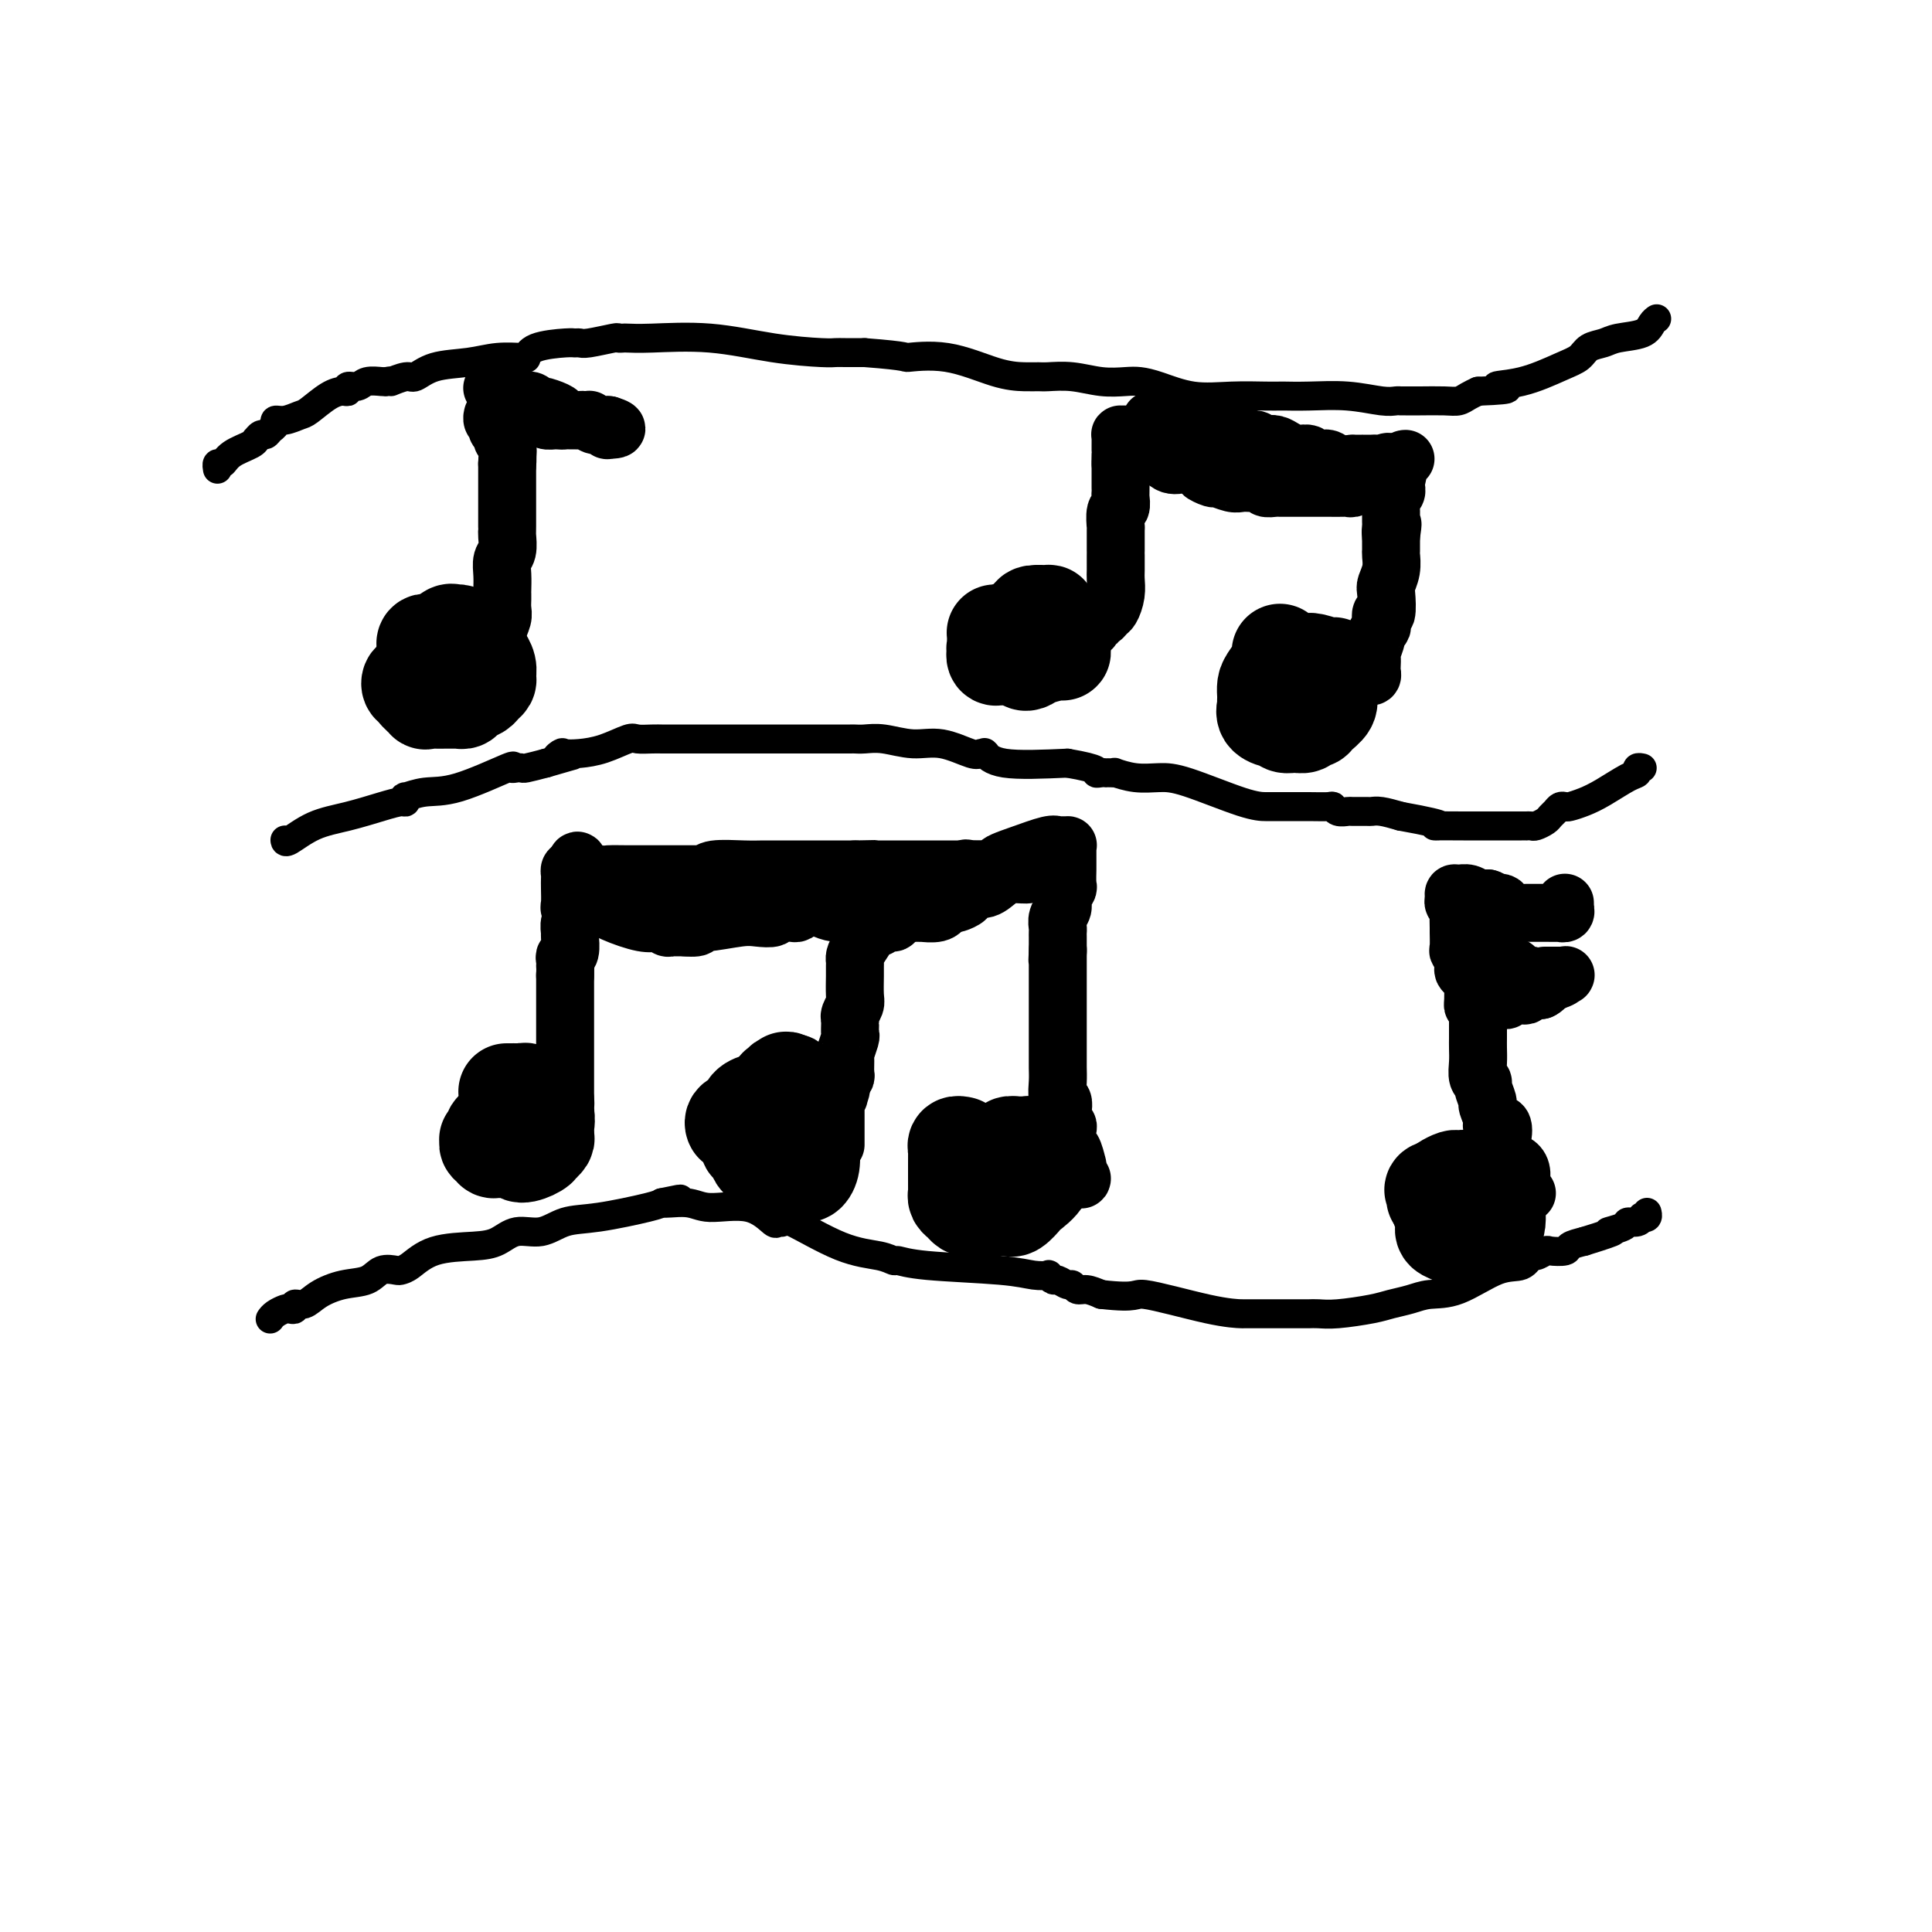 <svg viewBox='0 0 400 400' version='1.1' xmlns='http://www.w3.org/2000/svg' xmlns:xlink='http://www.w3.org/1999/xlink'><g fill='none' stroke='#000000' stroke-width='6' stroke-linecap='round' stroke-linejoin='round'><path d='M45,97c0.022,0.126 0.044,0.252 0,0c-0.044,-0.252 -0.155,-0.880 0,-1c0.155,-0.120 0.577,0.270 1,0c0.423,-0.270 0.848,-1.201 2,-2c1.152,-0.799 3.030,-1.467 4,-2c0.970,-0.533 1.033,-0.930 1,-1c-0.033,-0.070 -0.162,0.189 0,0c0.162,-0.189 0.617,-0.825 1,-1c0.383,-0.175 0.696,0.112 1,0c0.304,-0.112 0.599,-0.622 1,-1c0.401,-0.378 0.907,-0.624 1,-1c0.093,-0.376 -0.225,-0.881 0,-1c0.225,-0.119 0.995,0.150 2,0c1.005,-0.150 2.245,-0.719 3,-1c0.755,-0.281 1.024,-0.276 2,-1c0.976,-0.724 2.660,-2.179 4,-3c1.340,-0.821 2.336,-1.008 3,-1c0.664,0.008 0.997,0.212 1,0c0.003,-0.212 -0.325,-0.841 0,-1c0.325,-0.159 1.304,0.153 2,0c0.696,-0.153 1.111,-0.772 2,-1c0.889,-0.228 2.254,-0.065 3,0c0.746,0.065 0.873,0.033 1,0'/><path d='M80,79c1.923,-0.396 0.729,0.116 1,0c0.271,-0.116 2.006,-0.858 3,-1c0.994,-0.142 1.247,0.316 2,0c0.753,-0.316 2.006,-1.406 4,-2c1.994,-0.594 4.730,-0.693 7,-1c2.270,-0.307 4.074,-0.821 6,-1c1.926,-0.179 3.973,-0.024 5,0c1.027,0.024 1.035,-0.085 1,0c-0.035,0.085 -0.111,0.362 0,0c0.111,-0.362 0.411,-1.364 2,-2c1.589,-0.636 4.468,-0.906 6,-1c1.532,-0.094 1.716,-0.011 2,0c0.284,0.011 0.668,-0.050 1,0c0.332,0.050 0.612,0.209 2,0c1.388,-0.209 3.884,-0.788 5,-1c1.116,-0.212 0.852,-0.059 1,0c0.148,0.059 0.709,0.022 1,0c0.291,-0.022 0.312,-0.030 1,0c0.688,0.030 2.043,0.099 5,0c2.957,-0.099 7.515,-0.366 12,0c4.485,0.366 8.898,1.366 13,2c4.102,0.634 7.893,0.902 10,1c2.107,0.098 2.529,0.026 3,0c0.471,-0.026 0.992,-0.008 2,0c1.008,0.008 2.504,0.004 4,0'/><path d='M179,73c9.737,0.735 8.080,1.073 9,1c0.920,-0.073 4.418,-0.555 8,0c3.582,0.555 7.247,2.148 10,3c2.753,0.852 4.594,0.964 6,1c1.406,0.036 2.375,-0.004 3,0c0.625,0.004 0.904,0.053 2,0c1.096,-0.053 3.007,-0.209 5,0c1.993,0.209 4.067,0.781 6,1c1.933,0.219 3.725,0.083 5,0c1.275,-0.083 2.032,-0.113 3,0c0.968,0.113 2.146,0.370 4,1c1.854,0.630 4.382,1.633 7,2c2.618,0.367 5.325,0.098 8,0c2.675,-0.098 5.318,-0.026 7,0c1.682,0.026 2.404,0.006 3,0c0.596,-0.006 1.065,0.002 1,0c-0.065,-0.002 -0.666,-0.015 0,0c0.666,0.015 2.598,0.056 5,0c2.402,-0.056 5.272,-0.211 8,0c2.728,0.211 5.312,0.789 7,1c1.688,0.211 2.479,0.056 3,0c0.521,-0.056 0.773,-0.014 1,0c0.227,0.014 0.431,0.001 1,0c0.569,-0.001 1.503,0.011 3,0c1.497,-0.011 3.556,-0.044 5,0c1.444,0.044 2.273,0.166 3,0c0.727,-0.166 1.350,-0.619 2,-1c0.650,-0.381 1.325,-0.691 2,-1'/><path d='M306,81c9.844,-0.363 4.954,-0.769 4,-1c-0.954,-0.231 2.027,-0.285 5,-1c2.973,-0.715 5.938,-2.090 8,-3c2.062,-0.910 3.221,-1.356 4,-2c0.779,-0.644 1.178,-1.485 2,-2c0.822,-0.515 2.066,-0.702 3,-1c0.934,-0.298 1.557,-0.707 3,-1c1.443,-0.293 3.706,-0.470 5,-1c1.294,-0.530 1.618,-1.412 2,-2c0.382,-0.588 0.824,-0.882 1,-1c0.176,-0.118 0.088,-0.059 0,0'/><path d='M59,174c-0.005,-0.079 -0.011,-0.157 0,0c0.011,0.157 0.038,0.550 1,0c0.962,-0.550 2.860,-2.041 5,-3c2.140,-0.959 4.522,-1.385 7,-2c2.478,-0.615 5.054,-1.418 7,-2c1.946,-0.582 3.264,-0.945 4,-1c0.736,-0.055 0.889,0.196 1,0c0.111,-0.196 0.178,-0.838 0,-1c-0.178,-0.162 -0.602,0.157 0,0c0.602,-0.157 2.231,-0.788 4,-1c1.769,-0.212 3.679,-0.004 7,-1c3.321,-0.996 8.053,-3.194 10,-4c1.947,-0.806 1.107,-0.219 1,0c-0.107,0.219 0.518,0.069 1,0c0.482,-0.069 0.822,-0.057 1,0c0.178,0.057 0.194,0.159 1,0c0.806,-0.159 2.403,-0.580 4,-1'/><path d='M113,158c9.041,-2.642 4.643,-1.245 3,-1c-1.643,0.245 -0.532,-0.660 0,-1c0.532,-0.340 0.483,-0.116 1,0c0.517,0.116 1.598,0.122 3,0c1.402,-0.122 3.125,-0.372 5,-1c1.875,-0.628 3.901,-1.632 5,-2c1.099,-0.368 1.270,-0.099 2,0c0.730,0.099 2.017,0.026 3,0c0.983,-0.026 1.661,-0.007 2,0c0.339,0.007 0.340,0.002 1,0c0.660,-0.002 1.979,-0.001 4,0c2.021,0.001 4.744,0.000 7,0c2.256,-0.000 4.047,-0.000 6,0c1.953,0.000 4.069,0.000 6,0c1.931,-0.000 3.677,0.000 5,0c1.323,-0.000 2.224,-0.000 3,0c0.776,0.000 1.428,0.000 2,0c0.572,-0.000 1.064,-0.001 2,0c0.936,0.001 2.318,0.005 3,0c0.682,-0.005 0.665,-0.017 1,0c0.335,0.017 1.021,0.065 2,0c0.979,-0.065 2.251,-0.242 4,0c1.749,0.242 3.975,0.902 6,1c2.025,0.098 3.849,-0.365 6,0c2.151,0.365 4.627,1.560 6,2c1.373,0.440 1.641,0.125 2,0c0.359,-0.125 0.809,-0.061 1,0c0.191,0.061 0.123,0.119 0,0c-0.123,-0.119 -0.302,-0.417 0,0c0.302,0.417 1.086,1.548 4,2c2.914,0.452 7.957,0.226 13,0'/><path d='M221,158c7.194,1.226 6.179,1.793 6,2c-0.179,0.207 0.478,0.056 1,0c0.522,-0.056 0.907,-0.016 1,0c0.093,0.016 -0.108,0.008 0,0c0.108,-0.008 0.524,-0.016 1,0c0.476,0.016 1.012,0.057 1,0c-0.012,-0.057 -0.573,-0.211 0,0c0.573,0.211 2.279,0.789 4,1c1.721,0.211 3.455,0.057 5,0c1.545,-0.057 2.900,-0.015 6,1c3.100,1.015 7.944,3.004 11,4c3.056,0.996 4.322,0.999 5,1c0.678,0.001 0.766,0.001 1,0c0.234,-0.001 0.612,-0.001 1,0c0.388,0.001 0.785,0.004 2,0c1.215,-0.004 3.247,-0.015 5,0c1.753,0.015 3.227,0.057 4,0c0.773,-0.057 0.845,-0.211 1,0c0.155,0.211 0.394,0.789 1,1c0.606,0.211 1.578,0.056 2,0c0.422,-0.056 0.293,-0.012 1,0c0.707,0.012 2.251,-0.007 3,0c0.749,0.007 0.702,0.040 1,0c0.298,-0.040 0.942,-0.154 2,0c1.058,0.154 2.529,0.577 4,1'/><path d='M290,169c11.972,2.155 7.403,2.041 7,2c-0.403,-0.041 3.360,-0.011 6,0c2.640,0.011 4.157,0.003 6,0c1.843,-0.003 4.014,-0.001 5,0c0.986,0.001 0.788,0.001 1,0c0.212,-0.001 0.834,-0.003 1,0c0.166,0.003 -0.124,0.012 0,0c0.124,-0.012 0.663,-0.044 1,0c0.337,0.044 0.471,0.166 1,0c0.529,-0.166 1.451,-0.619 2,-1c0.549,-0.381 0.723,-0.690 1,-1c0.277,-0.310 0.657,-0.622 1,-1c0.343,-0.378 0.649,-0.824 1,-1c0.351,-0.176 0.748,-0.082 1,0c0.252,0.082 0.359,0.153 1,0c0.641,-0.153 1.817,-0.528 3,-1c1.183,-0.472 2.373,-1.041 4,-2c1.627,-0.959 3.690,-2.310 5,-3c1.310,-0.690 1.867,-0.721 2,-1c0.133,-0.279 -0.156,-0.806 0,-1c0.156,-0.194 0.759,-0.055 1,0c0.241,0.055 0.121,0.028 0,0'/><path d='M56,273c-0.058,0.084 -0.117,0.167 0,0c0.117,-0.167 0.408,-0.585 1,-1c0.592,-0.415 1.485,-0.828 2,-1c0.515,-0.172 0.653,-0.104 1,0c0.347,0.104 0.902,0.245 1,0c0.098,-0.245 -0.262,-0.876 0,-1c0.262,-0.124 1.147,0.261 2,0c0.853,-0.261 1.675,-1.166 3,-2c1.325,-0.834 3.153,-1.596 5,-2c1.847,-0.404 3.715,-0.449 5,-1c1.285,-0.551 1.988,-1.608 3,-2c1.012,-0.392 2.332,-0.119 3,0c0.668,0.119 0.685,0.083 1,0c0.315,-0.083 0.929,-0.212 2,-1c1.071,-0.788 2.600,-2.234 5,-3c2.400,-0.766 5.673,-0.853 8,-1c2.327,-0.147 3.709,-0.353 5,-1c1.291,-0.647 2.493,-1.735 4,-2c1.507,-0.265 3.321,0.294 5,0c1.679,-0.294 3.223,-1.440 5,-2c1.777,-0.560 3.786,-0.536 7,-1c3.214,-0.464 7.633,-1.418 10,-2c2.367,-0.582 2.684,-0.791 3,-1'/><path d='M137,249c7.307,-1.527 2.074,-0.345 1,0c-1.074,0.345 2.013,-0.146 4,0c1.987,0.146 2.876,0.930 5,1c2.124,0.070 5.483,-0.574 8,0c2.517,0.574 4.193,2.367 5,3c0.807,0.633 0.744,0.106 1,0c0.256,-0.106 0.832,0.210 1,0c0.168,-0.210 -0.073,-0.947 2,0c2.073,0.947 6.459,3.577 10,5c3.541,1.423 6.235,1.638 8,2c1.765,0.362 2.600,0.871 3,1c0.400,0.129 0.364,-0.123 1,0c0.636,0.123 1.945,0.620 6,1c4.055,0.380 10.855,0.642 15,1c4.145,0.358 5.634,0.813 7,1c1.366,0.187 2.607,0.107 3,0c0.393,-0.107 -0.063,-0.240 0,0c0.063,0.240 0.646,0.853 1,1c0.354,0.147 0.478,-0.172 1,0c0.522,0.172 1.441,0.833 2,1c0.559,0.167 0.758,-0.161 1,0c0.242,0.161 0.527,0.813 1,1c0.473,0.187 1.135,-0.089 2,0c0.865,0.089 1.932,0.545 3,1'/><path d='M228,268c8.016,0.917 6.555,-0.290 9,0c2.445,0.290 8.796,2.078 13,3c4.204,0.922 6.262,0.979 7,1c0.738,0.021 0.158,0.006 0,0c-0.158,-0.006 0.108,-0.001 1,0c0.892,0.001 2.410,0.000 4,0c1.590,-0.000 3.251,-0.000 4,0c0.749,0.000 0.584,-0.000 1,0c0.416,0.000 1.413,0.001 2,0c0.587,-0.001 0.765,-0.003 1,0c0.235,0.003 0.526,0.012 1,0c0.474,-0.012 1.130,-0.044 2,0c0.870,0.044 1.953,0.166 4,0c2.047,-0.166 5.058,-0.619 7,-1c1.942,-0.381 2.815,-0.691 4,-1c1.185,-0.309 2.681,-0.617 4,-1c1.319,-0.383 2.462,-0.843 4,-1c1.538,-0.157 3.472,-0.013 6,-1c2.528,-0.987 5.651,-3.105 8,-4c2.349,-0.895 3.922,-0.566 5,-1c1.078,-0.434 1.659,-1.632 2,-2c0.341,-0.368 0.443,0.095 1,0c0.557,-0.095 1.569,-0.746 2,-1c0.431,-0.254 0.280,-0.109 1,0c0.720,0.109 2.309,0.183 3,0c0.691,-0.183 0.483,-0.624 1,-1c0.517,-0.376 1.758,-0.688 3,-1'/><path d='M328,257c8.849,-2.730 5.471,-2.056 5,-2c-0.471,0.056 1.964,-0.507 3,-1c1.036,-0.493 0.674,-0.916 1,-1c0.326,-0.084 1.341,0.170 2,0c0.659,-0.170 0.961,-0.764 1,-1c0.039,-0.236 -0.185,-0.115 0,0c0.185,0.115 0.781,0.223 1,0c0.219,-0.223 0.063,-0.778 0,-1c-0.063,-0.222 -0.031,-0.111 0,0'/></g>
<g fill='none' stroke='#000000' stroke-width='20' stroke-linecap='round' stroke-linejoin='round'><path d='M86,140c-0.028,-0.122 -0.056,-0.243 0,0c0.056,0.243 0.195,0.852 0,1c-0.195,0.148 -0.724,-0.163 -1,0c-0.276,0.163 -0.300,0.800 0,1c0.300,0.200 0.923,-0.037 1,0c0.077,0.037 -0.393,0.350 0,1c0.393,0.650 1.649,1.638 2,2c0.351,0.362 -0.204,0.097 0,0c0.204,-0.097 1.168,-0.026 2,0c0.832,0.026 1.533,0.008 2,0c0.467,-0.008 0.702,-0.005 1,0c0.298,0.005 0.661,0.012 1,0c0.339,-0.012 0.654,-0.045 1,0c0.346,0.045 0.724,0.166 1,0c0.276,-0.166 0.452,-0.621 1,-1c0.548,-0.379 1.468,-0.681 2,-1c0.532,-0.319 0.675,-0.653 1,-1c0.325,-0.347 0.832,-0.707 1,-1c0.168,-0.293 -0.004,-0.520 0,-1c0.004,-0.480 0.184,-1.215 0,-2c-0.184,-0.785 -0.732,-1.622 -1,-2c-0.268,-0.378 -0.256,-0.299 -1,-1c-0.744,-0.701 -2.244,-2.182 -3,-3c-0.756,-0.818 -0.770,-0.972 -1,-1c-0.230,-0.028 -0.677,0.069 -1,0c-0.323,-0.069 -0.521,-0.306 -1,0c-0.479,0.306 -1.240,1.153 -2,2'/><path d='M91,133c-1.166,0.168 -1.580,0.087 -2,0c-0.420,-0.087 -0.844,-0.182 -1,0c-0.156,0.182 -0.042,0.641 0,1c0.042,0.359 0.013,0.618 0,1c-0.013,0.382 -0.011,0.887 0,1c0.011,0.113 0.030,-0.166 0,0c-0.030,0.166 -0.109,0.778 0,1c0.109,0.222 0.408,0.056 1,0c0.592,-0.056 1.479,-0.001 2,0c0.521,0.001 0.676,-0.051 1,0c0.324,0.051 0.818,0.206 1,0c0.182,-0.206 0.052,-0.773 0,-1c-0.052,-0.227 -0.026,-0.113 0,0'/><path d='M207,134c-0.421,-0.121 -0.842,-0.243 -1,0c-0.158,0.243 -0.053,0.850 0,1c0.053,0.150 0.055,-0.156 0,0c-0.055,0.156 -0.166,0.773 0,1c0.166,0.227 0.608,0.064 1,0c0.392,-0.064 0.735,-0.031 1,0c0.265,0.031 0.453,0.058 1,0c0.547,-0.058 1.453,-0.202 2,0c0.547,0.202 0.735,0.748 1,1c0.265,0.252 0.607,0.208 1,0c0.393,-0.208 0.837,-0.581 2,-1c1.163,-0.419 3.043,-0.886 4,-1c0.957,-0.114 0.989,0.124 1,0c0.011,-0.124 -0.001,-0.611 0,-1c0.001,-0.389 0.015,-0.682 0,-1c-0.015,-0.318 -0.059,-0.662 0,-1c0.059,-0.338 0.222,-0.669 0,-1c-0.222,-0.331 -0.827,-0.663 -1,-1c-0.173,-0.337 0.086,-0.679 0,-1c-0.086,-0.321 -0.518,-0.620 -1,-1c-0.482,-0.380 -1.013,-0.842 -1,-1c0.013,-0.158 0.571,-0.011 0,0c-0.571,0.011 -2.269,-0.112 -3,0c-0.731,0.112 -0.495,0.461 -1,1c-0.505,0.539 -1.753,1.270 -3,2'/><path d='M210,130c-1.702,0.690 -2.458,0.917 -3,1c-0.542,0.083 -0.869,0.024 -1,0c-0.131,-0.024 -0.065,-0.012 0,0'/><path d='M265,135c-0.053,0.388 -0.105,0.776 0,1c0.105,0.224 0.368,0.285 0,1c-0.368,0.715 -1.367,2.086 -2,3c-0.633,0.914 -0.901,1.371 -1,2c-0.099,0.629 -0.028,1.429 0,2c0.028,0.571 0.014,0.914 0,1c-0.014,0.086 -0.029,-0.083 0,0c0.029,0.083 0.101,0.418 0,1c-0.101,0.582 -0.375,1.409 0,2c0.375,0.591 1.400,0.944 2,1c0.600,0.056 0.777,-0.185 1,0c0.223,0.185 0.494,0.796 1,1c0.506,0.204 1.248,-0.000 2,0c0.752,0.000 1.515,0.204 2,0c0.485,-0.204 0.690,-0.817 1,-1c0.310,-0.183 0.723,0.065 1,0c0.277,-0.065 0.418,-0.442 1,-1c0.582,-0.558 1.606,-1.296 2,-2c0.394,-0.704 0.158,-1.373 0,-2c-0.158,-0.627 -0.237,-1.212 0,-2c0.237,-0.788 0.791,-1.781 1,-2c0.209,-0.219 0.073,0.335 0,0c-0.073,-0.335 -0.082,-1.557 0,-2c0.082,-0.443 0.254,-0.105 0,0c-0.254,0.105 -0.934,-0.023 -1,0c-0.066,0.023 0.482,0.199 0,0c-0.482,-0.199 -1.995,-0.771 -3,-1c-1.005,-0.229 -1.503,-0.114 -2,0'/><path d='M270,137c-0.933,-0.156 -0.267,-0.044 0,0c0.267,0.044 0.133,0.022 0,0'/><path d='M104,234c0.083,-0.009 0.165,-0.017 0,0c-0.165,0.017 -0.579,0.061 -1,0c-0.421,-0.061 -0.849,-0.226 -1,0c-0.151,0.226 -0.026,0.844 0,1c0.026,0.156 -0.047,-0.151 0,0c0.047,0.151 0.212,0.759 0,1c-0.212,0.241 -0.803,0.116 -1,0c-0.197,-0.116 -0.001,-0.224 0,0c0.001,0.224 -0.193,0.778 0,1c0.193,0.222 0.773,0.112 1,0c0.227,-0.112 0.102,-0.226 0,0c-0.102,0.226 -0.182,0.793 0,1c0.182,0.207 0.627,0.054 1,0c0.373,-0.054 0.675,-0.010 1,0c0.325,0.010 0.672,-0.014 1,0c0.328,0.014 0.638,0.066 1,0c0.362,-0.066 0.775,-0.252 1,0c0.225,0.252 0.260,0.940 1,1c0.740,0.060 2.184,-0.508 3,-1c0.816,-0.492 1.003,-0.908 1,-1c-0.003,-0.092 -0.197,0.140 0,0c0.197,-0.140 0.784,-0.653 1,-1c0.216,-0.347 0.062,-0.528 0,-1c-0.062,-0.472 -0.031,-1.236 0,-2'/><path d='M113,233c0.312,-1.117 0.091,-1.408 0,-2c-0.091,-0.592 -0.052,-1.483 0,-2c0.052,-0.517 0.116,-0.660 0,-1c-0.116,-0.340 -0.412,-0.876 -1,-1c-0.588,-0.124 -1.468,0.163 -2,0c-0.532,-0.163 -0.716,-0.776 -1,-1c-0.284,-0.224 -0.668,-0.060 -1,0c-0.332,0.060 -0.611,0.016 -1,0c-0.389,-0.016 -0.889,-0.004 -1,0c-0.111,0.004 0.166,0.001 0,0c-0.166,-0.001 -0.775,-0.000 -1,0c-0.225,0.000 -0.064,0.000 0,0c0.064,-0.000 0.032,-0.000 0,0'/><path d='M157,228c0.212,-0.058 0.424,-0.117 0,0c-0.424,0.117 -1.485,0.409 -2,1c-0.515,0.591 -0.484,1.481 -1,2c-0.516,0.519 -1.578,0.667 -2,1c-0.422,0.333 -0.205,0.850 0,1c0.205,0.150 0.398,-0.068 1,0c0.602,0.068 1.612,0.421 2,1c0.388,0.579 0.154,1.382 0,2c-0.154,0.618 -0.227,1.049 0,1c0.227,-0.049 0.754,-0.577 1,0c0.246,0.577 0.212,2.261 1,3c0.788,0.739 2.397,0.533 4,1c1.603,0.467 3.200,1.607 4,2c0.800,0.393 0.803,0.038 1,0c0.197,-0.038 0.589,0.241 1,0c0.411,-0.241 0.842,-1.000 1,-2c0.158,-1.000 0.043,-2.239 0,-3c-0.043,-0.761 -0.015,-1.043 0,-2c0.015,-0.957 0.015,-2.589 0,-3c-0.015,-0.411 -0.045,0.399 0,0c0.045,-0.399 0.167,-2.005 0,-3c-0.167,-0.995 -0.622,-1.377 -1,-2c-0.378,-0.623 -0.679,-1.487 -1,-2c-0.321,-0.513 -0.663,-0.677 -1,-1c-0.337,-0.323 -0.668,-0.807 -1,-1c-0.332,-0.193 -0.666,-0.097 -1,0'/><path d='M163,224c-0.709,-0.912 0.020,-0.192 0,0c-0.020,0.192 -0.789,-0.144 -1,0c-0.211,0.144 0.135,0.770 0,1c-0.135,0.230 -0.753,0.066 -1,0c-0.247,-0.066 -0.124,-0.033 0,0'/><path d='M199,237c-0.030,-0.007 -0.061,-0.013 0,0c0.061,0.013 0.212,0.047 0,0c-0.212,-0.047 -0.789,-0.175 -1,0c-0.211,0.175 -0.057,0.652 0,1c0.057,0.348 0.015,0.565 0,1c-0.015,0.435 -0.005,1.086 0,2c0.005,0.914 0.004,2.090 0,3c-0.004,0.910 -0.012,1.554 0,2c0.012,0.446 0.043,0.694 0,1c-0.043,0.306 -0.162,0.670 0,1c0.162,0.330 0.604,0.624 1,1c0.396,0.376 0.747,0.832 1,1c0.253,0.168 0.409,0.047 1,0c0.591,-0.047 1.616,-0.020 3,0c1.384,0.020 3.128,0.032 4,0c0.872,-0.032 0.872,-0.108 1,0c0.128,0.108 0.384,0.400 1,0c0.616,-0.400 1.591,-1.494 2,-2c0.409,-0.506 0.253,-0.426 1,-1c0.747,-0.574 2.398,-1.804 3,-3c0.602,-1.196 0.155,-2.358 0,-3c-0.155,-0.642 -0.017,-0.764 0,-1c0.017,-0.236 -0.086,-0.585 0,-1c0.086,-0.415 0.360,-0.896 0,-1c-0.360,-0.104 -1.353,0.168 -2,0c-0.647,-0.168 -0.947,-0.777 -1,-1c-0.053,-0.223 0.140,-0.060 0,0c-0.140,0.060 -0.615,0.016 -1,0c-0.385,-0.016 -0.682,-0.005 -1,0c-0.318,0.005 -0.659,0.002 -1,0'/><path d='M210,237c-0.868,-0.139 -0.037,0.014 0,0c0.037,-0.014 -0.721,-0.196 -1,0c-0.279,0.196 -0.080,0.770 0,1c0.080,0.230 0.040,0.115 0,0'/><path d='M301,246c0.340,-0.088 0.680,-0.177 0,0c-0.680,0.177 -2.379,0.619 -3,1c-0.621,0.381 -0.163,0.701 0,1c0.163,0.299 0.030,0.577 0,1c-0.030,0.423 0.043,0.992 0,1c-0.043,0.008 -0.202,-0.545 0,0c0.202,0.545 0.764,2.188 1,3c0.236,0.812 0.147,0.792 0,1c-0.147,0.208 -0.351,0.645 0,1c0.351,0.355 1.259,0.628 2,1c0.741,0.372 1.315,0.843 2,1c0.685,0.157 1.480,-0.002 2,0c0.520,0.002 0.766,0.164 1,0c0.234,-0.164 0.456,-0.653 1,-1c0.544,-0.347 1.411,-0.552 2,-1c0.589,-0.448 0.900,-1.139 1,-2c0.100,-0.861 -0.011,-1.891 0,-3c0.011,-1.109 0.144,-2.296 0,-3c-0.144,-0.704 -0.563,-0.925 -1,-1c-0.437,-0.075 -0.891,-0.005 -1,0c-0.109,0.005 0.127,-0.055 0,0c-0.127,0.055 -0.615,0.225 -1,0c-0.385,-0.225 -0.665,-0.846 -1,-1c-0.335,-0.154 -0.723,0.158 -1,0c-0.277,-0.158 -0.442,-0.785 -1,-1c-0.558,-0.215 -1.511,-0.016 -2,0c-0.489,0.016 -0.516,-0.149 -1,0c-0.484,0.149 -1.424,0.614 -2,1c-0.576,0.386 -0.788,0.693 -1,1'/><path d='M298,246c-2.083,0.012 -1.292,0.542 -1,1c0.292,0.458 0.083,0.845 0,1c-0.083,0.155 -0.042,0.077 0,0'/></g>
<g fill='none' stroke='#000000' stroke-width='12' stroke-linecap='round' stroke-linejoin='round'><path d='M116,234c-0.008,0.089 -0.016,0.179 0,0c0.016,-0.179 0.057,-0.625 0,-1c-0.057,-0.375 -0.211,-0.678 0,-1c0.211,-0.322 0.789,-0.664 1,-1c0.211,-0.336 0.057,-0.667 0,-1c-0.057,-0.333 -0.015,-0.666 0,-1c0.015,-0.334 0.004,-0.667 0,-1c-0.004,-0.333 -0.001,-0.666 0,-1c0.001,-0.334 0.000,-0.671 0,-1c-0.000,-0.329 -0.000,-0.652 0,-1c0.000,-0.348 0.000,-0.722 0,-1c-0.000,-0.278 -0.000,-0.459 0,-1c0.000,-0.541 0.000,-1.440 0,-2c-0.000,-0.560 -0.000,-0.780 0,-1c0.000,-0.220 0.000,-0.440 0,-1c-0.000,-0.560 -0.000,-1.459 0,-2c0.000,-0.541 0.000,-0.723 0,-1c-0.000,-0.277 -0.000,-0.649 0,-1c0.000,-0.351 0.000,-0.681 0,-1c-0.000,-0.319 -0.000,-0.627 0,-1c0.000,-0.373 0.000,-0.811 0,-2c-0.000,-1.189 -0.000,-3.128 0,-4c0.000,-0.872 0.000,-0.677 0,-1c-0.000,-0.323 -0.000,-1.164 0,-2c0.000,-0.836 0.000,-1.667 0,-2c-0.000,-0.333 -0.000,-0.166 0,0'/><path d='M117,202c0.150,-5.358 0.026,-2.753 0,-2c-0.026,0.753 0.046,-0.346 0,-1c-0.046,-0.654 -0.209,-0.861 0,-1c0.209,-0.139 0.792,-0.208 1,-1c0.208,-0.792 0.041,-2.306 0,-3c-0.041,-0.694 0.042,-0.568 0,-1c-0.042,-0.432 -0.211,-1.422 0,-2c0.211,-0.578 0.803,-0.745 1,-1c0.197,-0.255 0.000,-0.600 0,-1c-0.000,-0.400 0.196,-0.856 0,-1c-0.196,-0.144 -0.784,0.025 -1,0c-0.216,-0.025 -0.059,-0.245 0,-1c0.059,-0.755 0.018,-2.045 0,-3c-0.018,-0.955 -0.015,-1.576 0,-2c0.015,-0.424 0.043,-0.653 0,-1c-0.043,-0.347 -0.155,-0.814 0,-1c0.155,-0.186 0.578,-0.093 1,0'/><path d='M119,180c0.548,-3.468 0.919,-1.137 1,0c0.081,1.137 -0.127,1.079 0,1c0.127,-0.079 0.591,-0.180 1,0c0.409,0.180 0.764,0.640 1,1c0.236,0.360 0.353,0.618 1,1c0.647,0.382 1.822,0.887 3,1c1.178,0.113 2.358,-0.166 3,0c0.642,0.166 0.746,0.777 1,1c0.254,0.223 0.659,0.059 1,0c0.341,-0.059 0.618,-0.012 1,0c0.382,0.012 0.870,-0.011 1,0c0.130,0.011 -0.097,0.055 0,0c0.097,-0.055 0.516,-0.211 1,0c0.484,0.211 1.031,0.789 2,1c0.969,0.211 2.359,0.057 3,0c0.641,-0.057 0.532,-0.015 1,0c0.468,0.015 1.512,0.004 2,0c0.488,-0.004 0.421,-0.001 1,0c0.579,0.001 1.803,0.000 3,0c1.197,-0.000 2.365,-0.000 3,0c0.635,0.000 0.735,0.000 1,0c0.265,-0.000 0.695,-0.000 1,0c0.305,0.000 0.487,0.001 1,0c0.513,-0.001 1.359,-0.003 2,0c0.641,0.003 1.079,0.011 2,0c0.921,-0.011 2.325,-0.041 3,0c0.675,0.041 0.621,0.155 1,0c0.379,-0.155 1.189,-0.577 2,-1'/><path d='M162,185c4.387,-0.171 2.355,-0.098 2,0c-0.355,0.098 0.966,0.223 3,0c2.034,-0.223 4.780,-0.792 6,-1c1.220,-0.208 0.913,-0.056 1,0c0.087,0.056 0.566,0.015 1,0c0.434,-0.015 0.823,-0.004 1,0c0.177,0.004 0.143,0.001 0,0c-0.143,-0.001 -0.397,-0.001 0,0c0.397,0.001 1.443,0.002 2,0c0.557,-0.002 0.625,-0.008 1,0c0.375,0.008 1.057,0.030 2,0c0.943,-0.030 2.146,-0.113 3,0c0.854,0.113 1.357,0.423 3,0c1.643,-0.423 4.425,-1.578 6,-2c1.575,-0.422 1.944,-0.111 2,0c0.056,0.111 -0.202,0.022 0,0c0.202,-0.022 0.862,0.022 1,0c0.138,-0.022 -0.247,-0.111 0,0c0.247,0.111 1.126,0.422 2,0c0.874,-0.422 1.745,-1.577 2,-2c0.255,-0.423 -0.104,-0.113 0,0c0.104,0.113 0.672,0.030 1,0c0.328,-0.030 0.418,-0.008 1,0c0.582,0.008 1.657,0.002 2,0c0.343,-0.002 -0.045,-0.001 0,0c0.045,0.001 0.522,0.000 1,0'/><path d='M205,180c6.952,-0.911 2.833,-0.689 2,-1c-0.833,-0.311 1.619,-1.155 4,-2c2.381,-0.845 4.689,-1.691 6,-2c1.311,-0.309 1.623,-0.083 2,0c0.377,0.083 0.819,0.022 1,0c0.181,-0.022 0.101,-0.005 0,0c-0.101,0.005 -0.223,-0.002 0,0c0.223,0.002 0.792,0.012 1,0c0.208,-0.012 0.055,-0.045 0,0c-0.055,0.045 -0.014,0.168 0,1c0.014,0.832 -0.000,2.372 0,3c0.000,0.628 0.015,0.342 0,1c-0.015,0.658 -0.060,2.259 0,3c0.060,0.741 0.226,0.622 0,1c-0.226,0.378 -0.845,1.253 -1,2c-0.155,0.747 0.155,1.366 0,2c-0.155,0.634 -0.774,1.282 -1,2c-0.226,0.718 -0.061,1.504 0,2c0.061,0.496 0.016,0.700 0,1c-0.016,0.300 -0.004,0.696 0,1c0.004,0.304 0.001,0.515 0,1c-0.001,0.485 -0.001,1.242 0,2'/><path d='M219,197c-0.155,3.391 -0.041,0.867 0,0c0.041,-0.867 0.011,-0.077 0,1c-0.011,1.077 -0.003,2.442 0,3c0.003,0.558 0.001,0.309 0,1c-0.001,0.691 -0.000,2.322 0,3c0.000,0.678 0.000,0.404 0,1c-0.000,0.596 -0.000,2.061 0,3c0.000,0.939 0.000,1.351 0,2c-0.000,0.649 -0.000,1.536 0,2c0.000,0.464 0.000,0.505 0,1c-0.000,0.495 -0.000,1.444 0,2c0.000,0.556 0.000,0.718 0,1c-0.000,0.282 -0.001,0.685 0,1c0.001,0.315 0.004,0.542 0,1c-0.004,0.458 -0.015,1.148 0,2c0.015,0.852 0.056,1.867 0,3c-0.056,1.133 -0.207,2.384 0,3c0.207,0.616 0.774,0.598 1,1c0.226,0.402 0.113,1.225 0,2c-0.113,0.775 -0.226,1.503 0,2c0.226,0.497 0.792,0.765 1,1c0.208,0.235 0.059,0.438 0,1c-0.059,0.562 -0.026,1.483 0,2c0.026,0.517 0.045,0.632 0,1c-0.045,0.368 -0.156,0.991 0,1c0.156,0.009 0.578,-0.596 1,0c0.422,0.596 0.844,2.391 1,3c0.156,0.609 0.044,0.031 0,0c-0.044,-0.031 -0.022,0.484 0,1'/><path d='M223,242c0.844,2.778 0.956,2.222 1,2c0.044,-0.222 0.022,-0.111 0,0'/><path d='M186,190c-0.477,-0.122 -0.954,-0.243 -1,0c-0.046,0.243 0.340,0.851 0,1c-0.340,0.149 -1.404,-0.161 -2,0c-0.596,0.161 -0.724,0.792 -1,1c-0.276,0.208 -0.701,-0.008 -1,0c-0.299,0.008 -0.472,0.239 -1,1c-0.528,0.761 -1.409,2.050 -2,3c-0.591,0.950 -0.891,1.560 -1,2c-0.109,0.440 -0.028,0.708 0,1c0.028,0.292 0.004,0.606 0,1c-0.004,0.394 0.013,0.866 0,2c-0.013,1.134 -0.056,2.930 0,4c0.056,1.070 0.211,1.413 0,2c-0.211,0.587 -0.789,1.419 -1,2c-0.211,0.581 -0.056,0.913 0,1c0.056,0.087 0.011,-0.071 0,0c-0.011,0.071 0.011,0.370 0,1c-0.011,0.630 -0.056,1.591 0,2c0.056,0.409 0.212,0.266 0,1c-0.212,0.734 -0.793,2.344 -1,3c-0.207,0.656 -0.041,0.357 0,1c0.041,0.643 -0.041,2.228 0,3c0.041,0.772 0.207,0.733 0,1c-0.207,0.267 -0.786,0.841 -1,1c-0.214,0.159 -0.061,-0.097 0,0c0.061,0.097 0.031,0.549 0,1'/><path d='M174,225c-0.635,4.437 -0.223,1.029 0,0c0.223,-1.029 0.256,0.322 0,1c-0.256,0.678 -0.801,0.682 -1,1c-0.199,0.318 -0.053,0.950 0,1c0.053,0.050 0.014,-0.481 0,0c-0.014,0.481 -0.004,1.974 0,3c0.004,1.026 0.001,1.585 0,2c-0.001,0.415 -0.000,0.686 0,1c0.000,0.314 0.000,0.672 0,1c-0.000,0.328 -0.000,0.627 0,1c0.000,0.373 0.000,0.821 0,1c-0.000,0.179 -0.000,0.090 0,0'/><path d='M316,247c0.118,0.037 0.235,0.073 0,0c-0.235,-0.073 -0.823,-0.256 -1,-1c-0.177,-0.744 0.058,-2.049 0,-3c-0.058,-0.951 -0.408,-1.548 -1,-2c-0.592,-0.452 -1.424,-0.759 -2,-1c-0.576,-0.241 -0.894,-0.414 -1,-1c-0.106,-0.586 0.001,-1.583 0,-2c-0.001,-0.417 -0.109,-0.252 0,-1c0.109,-0.748 0.437,-2.408 0,-3c-0.437,-0.592 -1.638,-0.117 -2,0c-0.362,0.117 0.114,-0.126 0,-1c-0.114,-0.874 -0.819,-2.379 -1,-3c-0.181,-0.621 0.162,-0.357 0,-1c-0.162,-0.643 -0.828,-2.192 -1,-3c-0.172,-0.808 0.150,-0.874 0,-1c-0.150,-0.126 -0.772,-0.313 -1,-1c-0.228,-0.687 -0.061,-1.876 0,-3c0.061,-1.124 0.016,-2.185 0,-3c-0.016,-0.815 -0.004,-1.384 0,-2c0.004,-0.616 0.001,-1.278 0,-2c-0.001,-0.722 -0.000,-1.502 0,-2c0.000,-0.498 0.000,-0.714 0,-1c-0.000,-0.286 -0.000,-0.643 0,-1'/><path d='M306,209c-0.537,-3.269 -0.879,-1.443 -1,-1c-0.121,0.443 -0.022,-0.497 0,-1c0.022,-0.503 -0.032,-0.568 0,-1c0.032,-0.432 0.152,-1.229 0,-2c-0.152,-0.771 -0.576,-1.516 -1,-2c-0.424,-0.484 -0.850,-0.708 -1,-1c-0.150,-0.292 -0.026,-0.654 0,-1c0.026,-0.346 -0.046,-0.678 0,-1c0.046,-0.322 0.208,-0.633 0,-1c-0.208,-0.367 -0.788,-0.788 -1,-1c-0.212,-0.212 -0.056,-0.214 0,-1c0.056,-0.786 0.011,-2.357 0,-3c-0.011,-0.643 0.011,-0.357 0,-1c-0.011,-0.643 -0.056,-2.215 0,-3c0.056,-0.785 0.213,-0.785 0,-1c-0.213,-0.215 -0.797,-0.647 -1,-1c-0.203,-0.353 -0.024,-0.627 0,-1c0.024,-0.373 -0.107,-0.846 0,-1c0.107,-0.154 0.451,0.010 1,0c0.549,-0.010 1.302,-0.195 2,0c0.698,0.195 1.342,0.770 2,1c0.658,0.230 1.329,0.115 2,0'/><path d='M308,186c1.196,0.259 0.688,0.907 1,1c0.312,0.093 1.446,-0.367 2,0c0.554,0.367 0.528,1.563 1,2c0.472,0.437 1.441,0.117 2,0c0.559,-0.117 0.708,-0.031 1,0c0.292,0.031 0.729,0.008 1,0c0.271,-0.008 0.378,-0.001 1,0c0.622,0.001 1.760,-0.004 3,0c1.240,0.004 2.581,0.016 3,0c0.419,-0.016 -0.084,-0.061 0,0c0.084,0.061 0.755,0.226 1,0c0.245,-0.226 0.066,-0.845 0,-1c-0.066,-0.155 -0.018,0.155 0,0c0.018,-0.155 0.005,-0.773 0,-1c-0.005,-0.227 -0.001,-0.061 0,0c0.001,0.061 0.000,0.017 0,0c-0.000,-0.017 -0.000,-0.009 0,0'/><path d='M308,198c0.736,0.453 1.472,0.905 2,1c0.528,0.095 0.850,-0.168 1,0c0.150,0.168 0.130,0.767 0,1c-0.130,0.233 -0.371,0.101 0,0c0.371,-0.101 1.353,-0.171 2,0c0.647,0.171 0.957,0.582 1,1c0.043,0.418 -0.182,0.844 0,1c0.182,0.156 0.769,0.041 1,0c0.231,-0.041 0.104,-0.007 0,0c-0.104,0.007 -0.186,-0.012 0,0c0.186,0.012 0.641,0.056 1,0c0.359,-0.056 0.622,-0.211 1,0c0.378,0.211 0.872,0.789 1,1c0.128,0.211 -0.110,0.057 0,0c0.110,-0.057 0.568,-0.015 1,0c0.432,0.015 0.838,0.004 1,0c0.162,-0.004 0.081,-0.002 0,0'/><path d='M320,203c2.000,0.833 1.000,0.417 0,0'/><path d='M284,138c-0.420,0.989 -0.841,1.979 -1,2c-0.159,0.021 -0.057,-0.926 0,-1c0.057,-0.074 0.068,0.724 0,1c-0.068,0.276 -0.214,0.028 0,0c0.214,-0.028 0.788,0.163 1,0c0.212,-0.163 0.061,-0.681 0,-1c-0.061,-0.319 -0.031,-0.438 0,-1c0.031,-0.562 0.065,-1.565 0,-2c-0.065,-0.435 -0.227,-0.300 0,-1c0.227,-0.700 0.845,-2.235 1,-3c0.155,-0.765 -0.151,-0.762 0,-1c0.151,-0.238 0.759,-0.719 1,-1c0.241,-0.281 0.116,-0.364 0,-1c-0.116,-0.636 -0.224,-1.825 0,-2c0.224,-0.175 0.778,0.664 1,0c0.222,-0.664 0.112,-2.831 0,-4c-0.112,-1.169 -0.226,-1.339 0,-2c0.226,-0.661 0.793,-1.812 1,-3c0.207,-1.188 0.056,-2.411 0,-3c-0.056,-0.589 -0.015,-0.543 0,-1c0.015,-0.457 0.004,-1.416 0,-2c-0.004,-0.584 -0.002,-0.792 0,-1'/><path d='M288,111c0.619,-4.350 0.166,-1.725 0,-1c-0.166,0.725 -0.045,-0.450 0,-1c0.045,-0.550 0.012,-0.476 0,-1c-0.012,-0.524 -0.004,-1.646 0,-2c0.004,-0.354 0.005,0.060 0,0c-0.005,-0.060 -0.015,-0.594 0,-1c0.015,-0.406 0.056,-0.683 0,-1c-0.056,-0.317 -0.208,-0.673 0,-1c0.208,-0.327 0.778,-0.623 1,-1c0.222,-0.377 0.098,-0.833 0,-1c-0.098,-0.167 -0.171,-0.045 0,-1c0.171,-0.955 0.584,-2.988 1,-4c0.416,-1.012 0.833,-1.003 1,-1c0.167,0.003 0.083,0.002 0,0'/><path d='M226,130c-0.009,-0.033 -0.017,-0.065 0,0c0.017,0.065 0.060,0.229 0,0c-0.060,-0.229 -0.223,-0.849 0,-1c0.223,-0.151 0.833,0.168 1,0c0.167,-0.168 -0.109,-0.824 0,-1c0.109,-0.176 0.604,0.129 1,0c0.396,-0.129 0.695,-0.691 1,-1c0.305,-0.309 0.618,-0.366 1,-1c0.382,-0.634 0.834,-1.844 1,-3c0.166,-1.156 0.044,-2.256 0,-3c-0.044,-0.744 -0.012,-1.130 0,-2c0.012,-0.870 0.003,-2.222 0,-3c-0.003,-0.778 -0.001,-0.982 0,-1c0.001,-0.018 0.000,0.150 0,0c-0.000,-0.150 -0.000,-0.619 0,-1c0.000,-0.381 0.000,-0.674 0,-1c-0.000,-0.326 -0.001,-0.687 0,-1c0.001,-0.313 0.004,-0.580 0,-1c-0.004,-0.420 -0.015,-0.995 0,-1c0.015,-0.005 0.057,0.559 0,0c-0.057,-0.559 -0.211,-2.243 0,-3c0.211,-0.757 0.789,-0.588 1,-1c0.211,-0.412 0.057,-1.405 0,-2c-0.057,-0.595 -0.015,-0.792 0,-1c0.015,-0.208 0.004,-0.427 0,-1c-0.004,-0.573 -0.001,-1.500 0,-2c0.001,-0.500 0.000,-0.571 0,-1c-0.000,-0.429 -0.000,-1.214 0,-2'/><path d='M232,96c0.155,-4.360 0.041,-1.761 0,-1c-0.041,0.761 -0.011,-0.317 0,-1c0.011,-0.683 0.003,-0.970 0,-1c-0.003,-0.030 -0.001,0.198 0,0c0.001,-0.198 -0.001,-0.824 0,-1c0.001,-0.176 0.003,0.096 0,0c-0.003,-0.096 -0.012,-0.559 0,-1c0.012,-0.441 0.044,-0.861 0,-1c-0.044,-0.139 -0.163,0.001 0,0c0.163,-0.001 0.609,-0.143 1,0c0.391,0.143 0.726,0.571 1,1c0.274,0.429 0.485,0.857 1,1c0.515,0.143 1.332,-0.001 2,0c0.668,0.001 1.187,0.147 2,1c0.813,0.853 1.919,2.414 3,3c1.081,0.586 2.137,0.196 3,0c0.863,-0.196 1.532,-0.199 2,0c0.468,0.199 0.734,0.599 1,1'/><path d='M248,97c2.585,1.244 1.049,0.855 1,1c-0.049,0.145 1.390,0.823 2,1c0.610,0.177 0.390,-0.149 1,0c0.610,0.149 2.048,0.771 3,1c0.952,0.229 1.416,0.065 2,0c0.584,-0.065 1.288,-0.032 2,0c0.712,0.032 1.434,0.061 2,0c0.566,-0.061 0.978,-0.213 1,0c0.022,0.213 -0.346,0.789 0,1c0.346,0.211 1.406,0.057 2,0c0.594,-0.057 0.721,-0.015 1,0c0.279,0.015 0.708,0.004 1,0c0.292,-0.004 0.445,-0.001 1,0c0.555,0.001 1.512,0.001 3,0c1.488,-0.001 3.509,-0.004 5,0c1.491,0.004 2.453,0.016 3,0c0.547,-0.016 0.678,-0.060 1,0c0.322,0.060 0.835,0.222 1,0c0.165,-0.222 -0.019,-0.829 0,-1c0.019,-0.171 0.240,0.095 1,0c0.760,-0.095 2.060,-0.550 3,-1c0.940,-0.450 1.520,-0.894 2,-1c0.480,-0.106 0.860,0.125 1,0c0.140,-0.125 0.040,-0.607 0,-1c-0.040,-0.393 -0.020,-0.696 0,-1'/><path d='M287,96c1.213,-0.774 -0.254,-0.207 -1,0c-0.746,0.207 -0.772,0.056 -1,0c-0.228,-0.056 -0.658,-0.015 -1,0c-0.342,0.015 -0.597,0.004 -1,0c-0.403,-0.004 -0.955,0.000 -1,0c-0.045,-0.000 0.416,-0.004 0,0c-0.416,0.004 -1.711,0.015 -2,0c-0.289,-0.015 0.427,-0.057 0,0c-0.427,0.057 -1.996,0.212 -3,0c-1.004,-0.212 -1.444,-0.793 -2,-1c-0.556,-0.207 -1.228,-0.042 -2,0c-0.772,0.042 -1.645,-0.041 -2,0c-0.355,0.041 -0.192,0.204 0,0c0.192,-0.204 0.414,-0.776 0,-1c-0.414,-0.224 -1.462,-0.099 -2,0c-0.538,0.099 -0.564,0.171 -1,0c-0.436,-0.171 -1.281,-0.586 -2,-1c-0.719,-0.414 -1.310,-0.828 -2,-1c-0.690,-0.172 -1.478,-0.102 -2,0c-0.522,0.102 -0.779,0.234 -1,0c-0.221,-0.234 -0.406,-0.836 -1,-1c-0.594,-0.164 -1.598,0.110 -2,0c-0.402,-0.110 -0.202,-0.604 -1,-1c-0.798,-0.396 -2.595,-0.695 -4,-1c-1.405,-0.305 -2.418,-0.618 -3,-1c-0.582,-0.382 -0.733,-0.834 -1,-1c-0.267,-0.166 -0.649,-0.044 -1,0c-0.351,0.044 -0.671,0.012 -1,0c-0.329,-0.012 -0.665,-0.003 -1,0c-0.335,0.003 -0.667,0.001 -1,0c-0.333,-0.001 -0.666,-0.000 -1,0'/><path d='M244,87c-6.605,-1.392 -1.616,-0.373 0,0c1.616,0.373 -0.141,0.100 -1,0c-0.859,-0.100 -0.821,-0.027 -1,0c-0.179,0.027 -0.574,0.007 -1,0c-0.426,-0.007 -0.881,-0.002 -1,0c-0.119,0.002 0.100,0.001 0,0c-0.100,-0.001 -0.518,-0.000 -1,0c-0.482,0.000 -1.029,0.000 -1,0c0.029,-0.000 0.635,-0.000 1,0c0.365,0.000 0.490,0.000 1,0c0.510,-0.000 1.407,-0.000 2,0c0.593,0.000 0.884,0.000 1,0c0.116,-0.000 0.058,-0.000 0,0'/><path d='M103,135c0.002,-0.012 0.004,-0.023 0,0c-0.004,0.023 -0.015,0.081 0,0c0.015,-0.081 0.057,-0.301 0,-1c-0.057,-0.699 -0.211,-1.876 0,-3c0.211,-1.124 0.789,-2.196 1,-3c0.211,-0.804 0.057,-1.341 0,-2c-0.057,-0.659 -0.015,-1.439 0,-2c0.015,-0.561 0.003,-0.903 0,-1c-0.003,-0.097 0.003,0.050 0,0c-0.003,-0.050 -0.015,-0.297 0,-1c0.015,-0.703 0.057,-1.862 0,-3c-0.057,-1.138 -0.211,-2.255 0,-3c0.211,-0.745 0.789,-1.120 1,-2c0.211,-0.880 0.057,-2.267 0,-3c-0.057,-0.733 -0.015,-0.813 0,-1c0.015,-0.187 0.004,-0.483 0,-1c-0.004,-0.517 -0.001,-1.256 0,-2c0.001,-0.744 0.000,-1.493 0,-2c-0.000,-0.507 -0.000,-0.773 0,-1c0.000,-0.227 0.000,-0.414 0,-1c-0.000,-0.586 -0.000,-1.569 0,-2c0.000,-0.431 0.000,-0.308 0,-1c-0.000,-0.692 -0.000,-2.198 0,-3c0.000,-0.802 0.000,-0.901 0,-1'/><path d='M105,96c0.292,-5.880 0.022,-1.081 0,0c-0.022,1.081 0.204,-1.555 0,-3c-0.204,-1.445 -0.838,-1.698 -1,-2c-0.162,-0.302 0.149,-0.654 0,-1c-0.149,-0.346 -0.758,-0.686 -1,-1c-0.242,-0.314 -0.119,-0.602 0,-1c0.119,-0.398 0.232,-0.904 0,-1c-0.232,-0.096 -0.809,0.220 -1,0c-0.191,-0.220 0.005,-0.975 0,-1c-0.005,-0.025 -0.211,0.679 0,1c0.211,0.321 0.841,0.258 1,0c0.159,-0.258 -0.151,-0.710 0,-1c0.151,-0.290 0.762,-0.418 1,-1c0.238,-0.582 0.103,-1.618 0,-2c-0.103,-0.382 -0.172,-0.109 0,0c0.172,0.109 0.586,0.055 1,0'/><path d='M105,83c0.021,-2.060 0.075,-0.709 0,0c-0.075,0.709 -0.279,0.778 1,1c1.279,0.222 4.039,0.599 5,1c0.961,0.401 0.121,0.825 0,1c-0.121,0.175 0.476,0.099 1,0c0.524,-0.099 0.975,-0.223 1,0c0.025,0.223 -0.376,0.792 0,1c0.376,0.208 1.530,0.056 2,0c0.470,-0.056 0.255,-0.015 0,0c-0.255,0.015 -0.549,0.004 0,0c0.549,-0.004 1.941,-0.001 3,0c1.059,0.001 1.786,-0.001 2,0c0.214,0.001 -0.084,0.004 0,0c0.084,-0.004 0.551,-0.015 1,0c0.449,0.015 0.880,0.057 1,0c0.120,-0.057 -0.071,-0.211 0,0c0.071,0.211 0.404,0.788 1,1c0.596,0.212 1.456,0.061 2,0c0.544,-0.061 0.772,-0.030 1,0'/><path d='M126,88c3.228,0.988 0.799,0.958 0,1c-0.799,0.042 0.032,0.155 0,0c-0.032,-0.155 -0.926,-0.577 -2,-1c-1.074,-0.423 -2.329,-0.846 -3,-1c-0.671,-0.154 -0.758,-0.041 -1,0c-0.242,0.041 -0.639,0.008 -1,0c-0.361,-0.008 -0.686,0.009 -1,0c-0.314,-0.009 -0.616,-0.045 -1,0c-0.384,0.045 -0.848,0.171 -1,0c-0.152,-0.171 0.010,-0.638 0,-1c-0.010,-0.362 -0.190,-0.619 -1,-1c-0.810,-0.381 -2.248,-0.886 -3,-1c-0.752,-0.114 -0.817,0.163 -1,0c-0.183,-0.163 -0.482,-0.765 -1,-1c-0.518,-0.235 -1.253,-0.101 -2,0c-0.747,0.101 -1.504,0.171 -2,0c-0.496,-0.171 -0.731,-0.582 -1,-1c-0.269,-0.418 -0.572,-0.843 -1,-1c-0.428,-0.157 -0.979,-0.045 -1,0c-0.021,0.045 0.490,0.022 1,0'/><path d='M104,81c-3.667,-1.167 -1.833,-0.583 0,0'/><path d='M128,188c-0.172,0.008 -0.344,0.017 -1,0c-0.656,-0.017 -1.796,-0.059 -3,0c-1.204,0.059 -2.470,0.217 -3,0c-0.530,-0.217 -0.322,-0.811 0,-1c0.322,-0.189 0.758,0.026 1,0c0.242,-0.026 0.289,-0.294 1,0c0.711,0.294 2.086,1.151 4,2c1.914,0.849 4.369,1.691 6,2c1.631,0.309 2.440,0.087 3,0c0.560,-0.087 0.871,-0.037 1,0c0.129,0.037 0.076,0.063 0,0c-0.076,-0.063 -0.175,-0.213 0,0c0.175,0.213 0.625,0.789 1,1c0.375,0.211 0.675,0.057 1,0c0.325,-0.057 0.676,-0.015 1,0c0.324,0.015 0.623,0.004 1,0c0.377,-0.004 0.832,-0.001 1,0c0.168,0.001 0.048,0.000 0,0c-0.048,-0.000 -0.024,-0.000 0,0'/><path d='M142,192c3.680,0.376 2.381,-0.683 2,-1c-0.381,-0.317 0.157,0.107 2,0c1.843,-0.107 4.990,-0.747 7,-1c2.010,-0.253 2.881,-0.120 4,0c1.119,0.120 2.485,0.228 3,0c0.515,-0.228 0.180,-0.793 0,-1c-0.180,-0.207 -0.203,-0.056 0,0c0.203,0.056 0.632,0.016 1,0c0.368,-0.016 0.675,-0.007 1,0c0.325,0.007 0.669,0.012 1,0c0.331,-0.012 0.650,-0.042 1,0c0.350,0.042 0.730,0.154 1,0c0.270,-0.154 0.429,-0.576 1,-1c0.571,-0.424 1.553,-0.849 3,-1c1.447,-0.151 3.361,-0.027 4,0c0.639,0.027 0.005,-0.044 0,0c-0.005,0.044 0.619,0.204 1,0c0.381,-0.204 0.520,-0.773 1,-1c0.480,-0.227 1.302,-0.112 2,0c0.698,0.112 1.273,0.222 2,0c0.727,-0.222 1.606,-0.778 2,-1c0.394,-0.222 0.305,-0.112 1,0c0.695,0.112 2.176,0.226 4,0c1.824,-0.226 3.991,-0.792 5,-1c1.009,-0.208 0.860,-0.060 1,0c0.140,0.060 0.570,0.030 1,0'/><path d='M193,184c8.333,-1.236 3.666,-0.325 2,0c-1.666,0.325 -0.330,0.064 1,0c1.330,-0.064 2.655,0.070 3,0c0.345,-0.070 -0.289,-0.344 1,-1c1.289,-0.656 4.503,-1.692 7,-2c2.497,-0.308 4.277,0.114 6,0c1.723,-0.114 3.388,-0.762 4,-1c0.612,-0.238 0.171,-0.065 0,0c-0.171,0.065 -0.072,0.021 0,0c0.072,-0.021 0.115,-0.020 0,0c-0.115,0.020 -0.390,0.060 -1,0c-0.610,-0.060 -1.555,-0.218 -2,0c-0.445,0.218 -0.388,0.814 -1,1c-0.612,0.186 -1.891,-0.038 -3,0c-1.109,0.038 -2.047,0.339 -3,1c-0.953,0.661 -1.922,1.683 -3,2c-1.078,0.317 -2.264,-0.073 -3,0c-0.736,0.073 -1.022,0.607 -1,1c0.022,0.393 0.352,0.644 0,1c-0.352,0.356 -1.386,0.816 -2,1c-0.614,0.184 -0.807,0.092 -1,0'/><path d='M197,187c-3.536,1.249 -2.375,0.870 -2,1c0.375,0.130 -0.037,0.767 -1,1c-0.963,0.233 -2.478,0.062 -3,0c-0.522,-0.062 -0.051,-0.017 0,0c0.051,0.017 -0.319,0.004 -1,0c-0.681,-0.004 -1.674,-0.001 -3,0c-1.326,0.001 -2.986,0.000 -4,0c-1.014,-0.000 -1.382,-0.000 -2,0c-0.618,0.000 -1.488,-0.000 -2,0c-0.512,0.000 -0.668,0.001 -1,0c-0.332,-0.001 -0.841,-0.003 -1,0c-0.159,0.003 0.031,0.011 0,0c-0.031,-0.011 -0.283,-0.039 -1,0c-0.717,0.039 -1.897,0.147 -3,0c-1.103,-0.147 -2.128,-0.547 -3,-1c-0.872,-0.453 -1.591,-0.959 -2,-1c-0.409,-0.041 -0.508,0.381 -1,0c-0.492,-0.381 -1.378,-1.566 -2,-2c-0.622,-0.434 -0.982,-0.116 -1,0c-0.018,0.116 0.304,0.031 0,0c-0.304,-0.031 -1.234,-0.008 -2,0c-0.766,0.008 -1.366,0.002 -2,0c-0.634,-0.002 -1.300,-0.001 -2,0c-0.700,0.001 -1.432,0.000 -2,0c-0.568,-0.000 -0.972,-0.000 -2,0c-1.028,0.000 -2.681,0.000 -4,0c-1.319,-0.000 -2.304,-0.000 -3,0c-0.696,0.000 -1.104,0.000 -1,0c0.104,-0.000 0.720,-0.000 0,0c-0.720,0.000 -2.777,0.000 -4,0c-1.223,-0.000 -1.611,-0.000 -2,0'/><path d='M140,185c-4.437,0.061 -3.028,0.212 -3,0c0.028,-0.212 -1.323,-0.789 -2,-1c-0.677,-0.211 -0.678,-0.057 -1,0c-0.322,0.057 -0.966,0.015 -1,0c-0.034,-0.015 0.540,-0.004 0,0c-0.540,0.004 -2.195,0.002 -3,0c-0.805,-0.002 -0.759,-0.004 -1,0c-0.241,0.004 -0.770,0.012 -1,0c-0.230,-0.012 -0.163,-0.045 0,0c0.163,0.045 0.422,0.170 0,0c-0.422,-0.170 -1.526,-0.633 -3,-1c-1.474,-0.367 -3.320,-0.637 -4,-1c-0.680,-0.363 -0.194,-0.818 0,-1c0.194,-0.182 0.097,-0.091 0,0'/><path d='M121,181c-2.328,-0.619 1.352,-0.166 3,0c1.648,0.166 1.264,0.044 2,0c0.736,-0.044 2.590,-0.012 4,0c1.410,0.012 2.374,0.003 3,0c0.626,-0.003 0.914,-0.001 1,0c0.086,0.001 -0.029,0.000 0,0c0.029,-0.000 0.203,-0.000 1,0c0.797,0.000 2.217,0.001 4,0c1.783,-0.001 3.930,-0.004 5,0c1.070,0.004 1.062,0.015 1,0c-0.062,-0.015 -0.178,-0.057 0,0c0.178,0.057 0.650,0.211 1,0c0.350,-0.211 0.578,-0.789 2,-1c1.422,-0.211 4.039,-0.057 6,0c1.961,0.057 3.265,0.015 4,0c0.735,-0.015 0.900,-0.004 1,0c0.100,0.004 0.135,0.001 1,0c0.865,-0.001 2.560,-0.000 4,0c1.440,0.000 2.626,0.000 3,0c0.374,-0.000 -0.065,-0.000 1,0c1.065,0.000 3.633,0.000 5,0c1.367,-0.000 1.533,-0.000 2,0c0.467,0.000 1.233,0.000 2,0'/><path d='M177,180c8.570,-0.155 1.994,-0.041 0,0c-1.994,0.041 0.593,0.011 2,0c1.407,-0.011 1.634,-0.003 3,0c1.366,0.003 3.872,0.001 6,0c2.128,-0.001 3.880,-0.000 5,0c1.120,0.000 1.608,0.000 2,0c0.392,-0.000 0.687,-0.000 1,0c0.313,0.000 0.643,0.000 1,0c0.357,-0.000 0.740,-0.000 1,0c0.260,0.000 0.396,0.000 1,0c0.604,-0.000 1.677,-0.000 3,0c1.323,0.000 2.895,0.000 4,0c1.105,-0.000 1.744,-0.000 2,0c0.256,0.000 0.128,0.000 0,0'/><path d='M309,207c0.455,0.001 0.910,0.001 1,0c0.090,-0.001 -0.184,-0.004 0,0c0.184,0.004 0.827,0.015 1,0c0.173,-0.015 -0.122,-0.056 0,0c0.122,0.056 0.662,0.207 1,0c0.338,-0.207 0.473,-0.774 1,-1c0.527,-0.226 1.447,-0.113 2,0c0.553,0.113 0.739,0.226 1,0c0.261,-0.226 0.596,-0.793 1,-1c0.404,-0.207 0.878,-0.056 1,0c0.122,0.056 -0.108,0.016 0,0c0.108,-0.016 0.554,-0.008 1,0'/><path d='M319,205c1.685,-0.779 0.896,-1.725 1,-2c0.104,-0.275 1.101,0.123 2,0c0.899,-0.123 1.702,-0.765 2,-1c0.298,-0.235 0.092,-0.063 0,0c-0.092,0.063 -0.071,0.017 0,0c0.071,-0.017 0.190,-0.005 0,0c-0.190,0.005 -0.690,0.001 -1,0c-0.310,-0.001 -0.430,-0.000 -1,0c-0.570,0.000 -1.592,0.000 -2,0c-0.408,-0.000 -0.204,-0.000 0,0'/></g>
</svg>